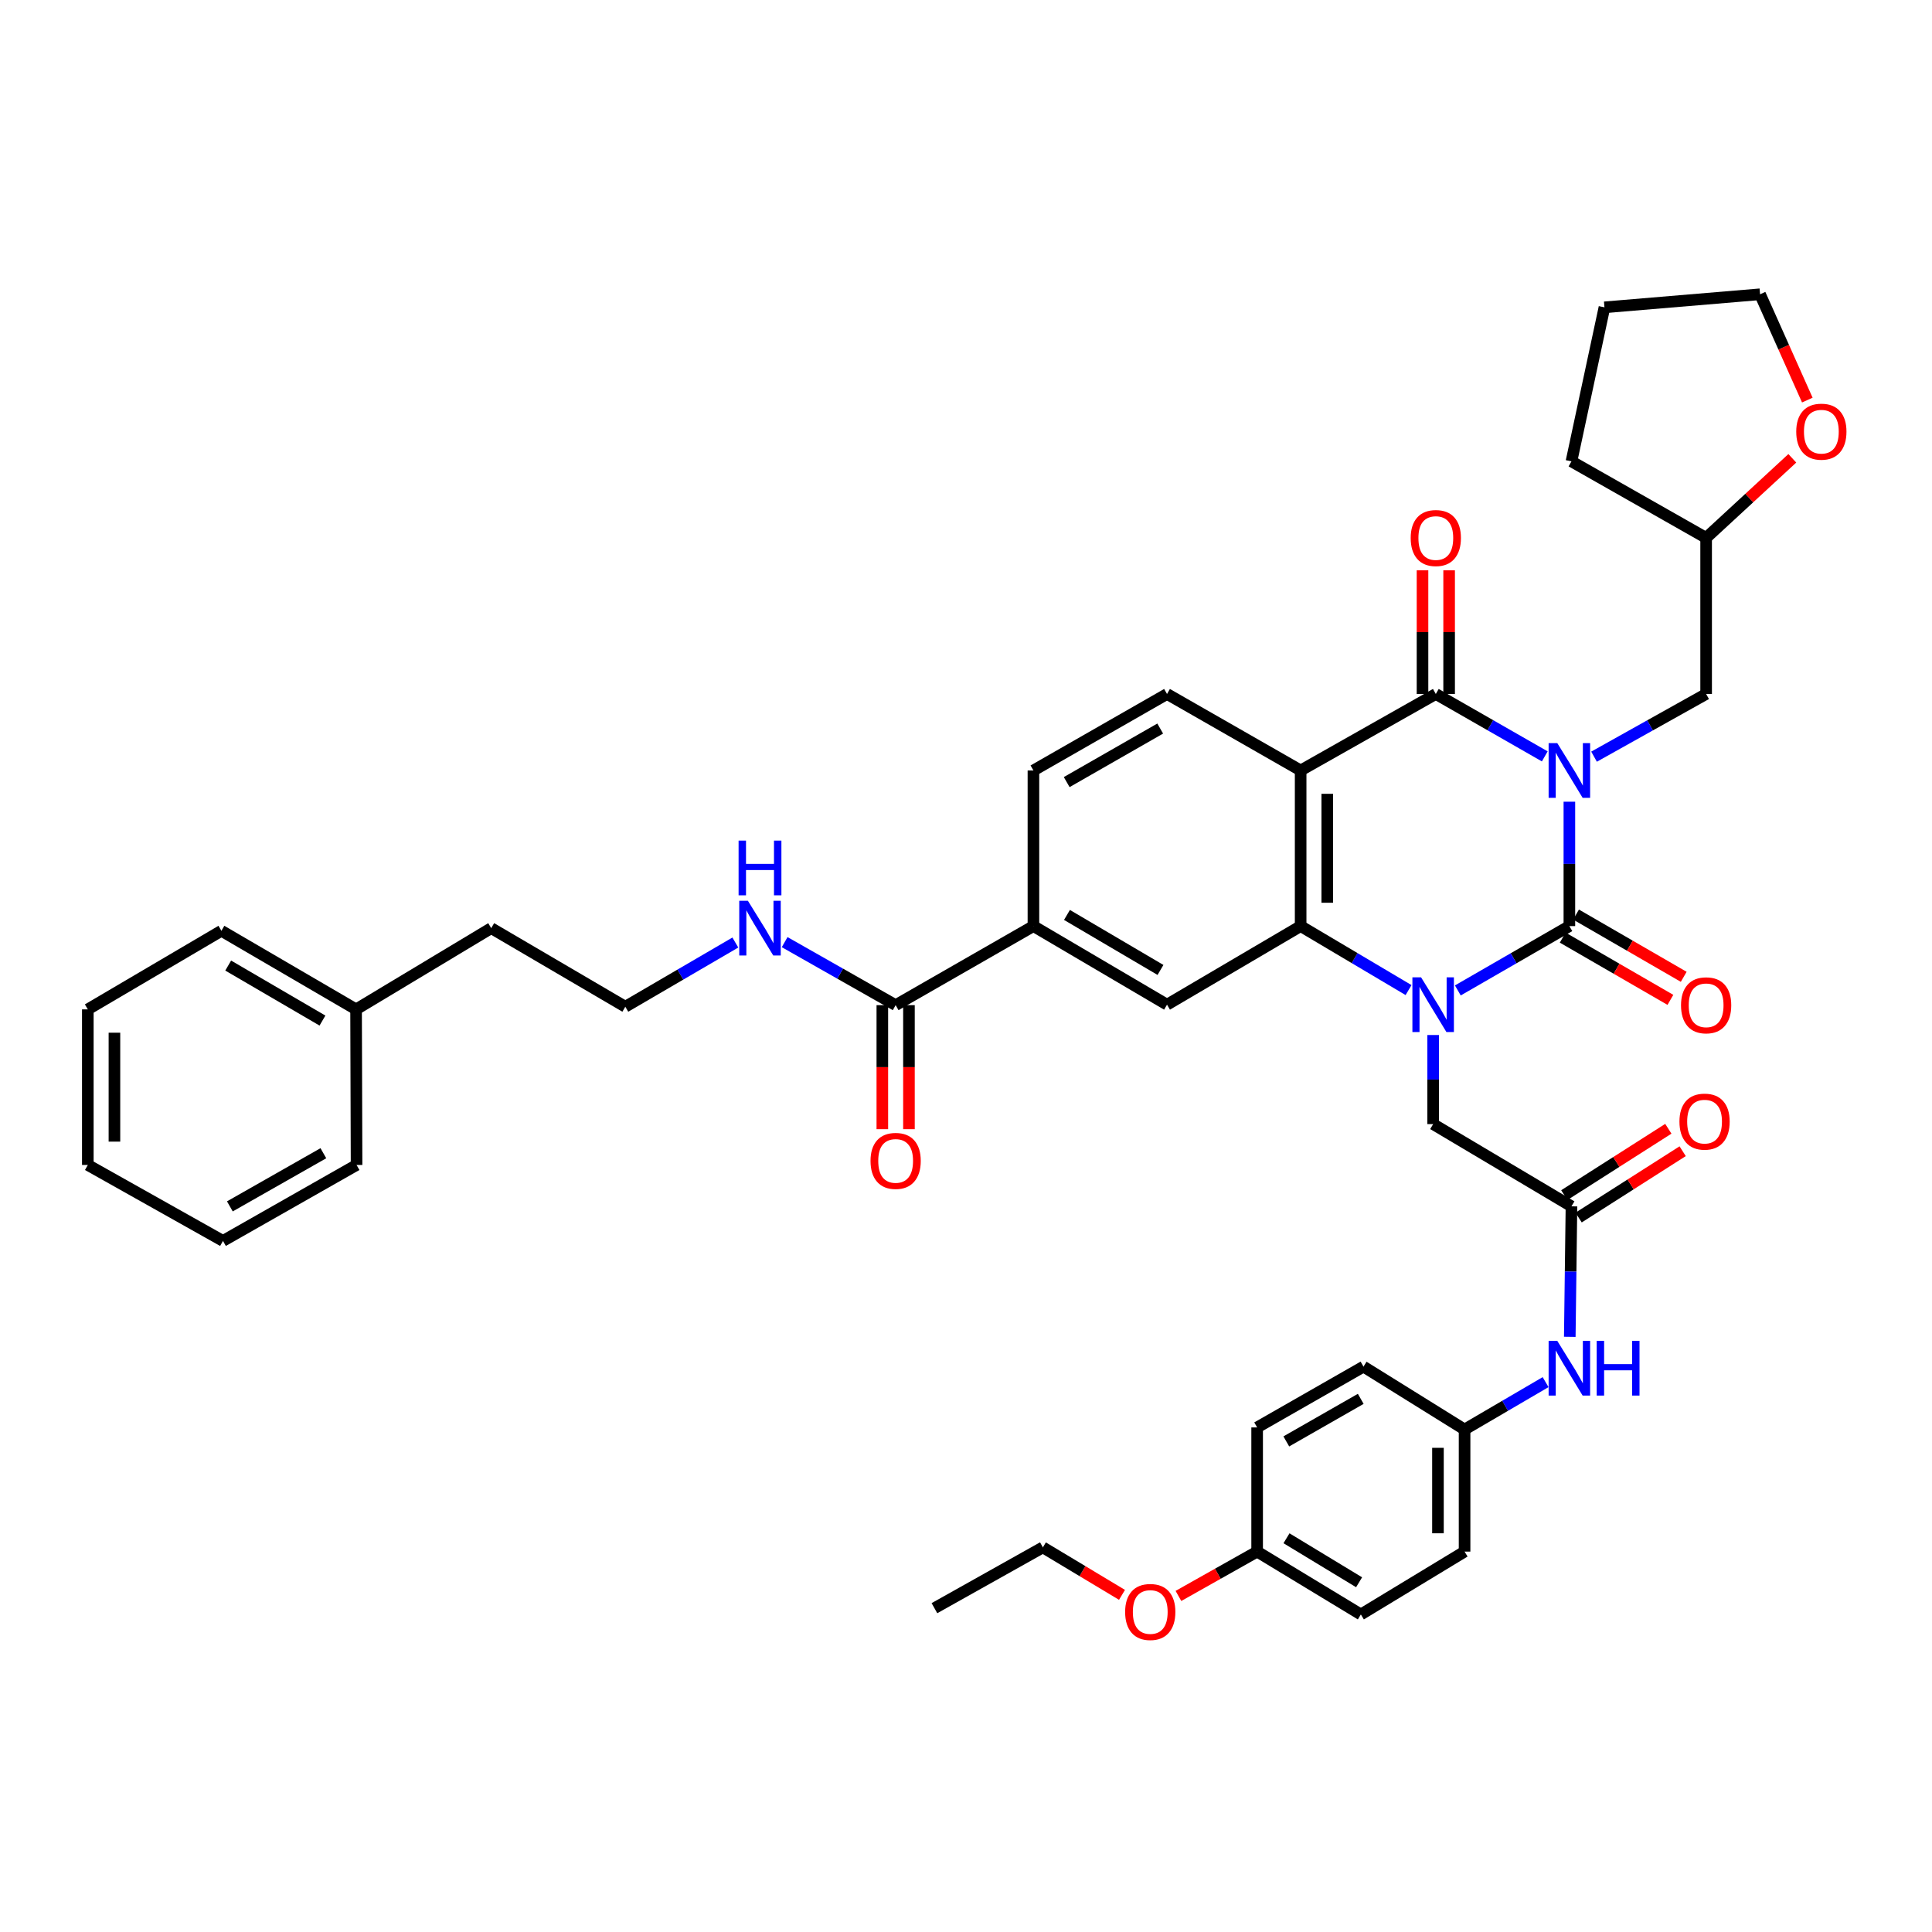 <?xml version='1.0' encoding='iso-8859-1'?>
<svg version='1.1' baseProfile='full'
              xmlns='http://www.w3.org/2000/svg'
                      xmlns:rdkit='http://www.rdkit.org/xml'
                      xmlns:xlink='http://www.w3.org/1999/xlink'
                  xml:space='preserve'
width='1000px' height='1000px' viewBox='0 0 1000 1000'>
<!-- END OF HEADER -->
<rect style='opacity:1.0;fill:#FFFFFF;stroke:none' width='1000' height='1000' x='0' y='0'> </rect>
<path class='bond-0' d='M 812.306,414.966 L 812.306,447.154' style='fill:none;fill-rule:evenodd;stroke:#0000FF;stroke-width:6px;stroke-linecap:butt;stroke-linejoin:miter;stroke-opacity:1' />
<path class='bond-0' d='M 812.306,447.154 L 812.306,479.343' style='fill:none;fill-rule:evenodd;stroke:#000000;stroke-width:6px;stroke-linecap:butt;stroke-linejoin:miter;stroke-opacity:1' />
<path class='bond-2' d='M 799.574,391.502 L 771.375,375.354' style='fill:none;fill-rule:evenodd;stroke:#0000FF;stroke-width:6px;stroke-linecap:butt;stroke-linejoin:miter;stroke-opacity:1' />
<path class='bond-2' d='M 771.375,375.354 L 743.175,359.206' style='fill:none;fill-rule:evenodd;stroke:#000000;stroke-width:6px;stroke-linecap:butt;stroke-linejoin:miter;stroke-opacity:1' />
<path class='bond-8' d='M 825.073,391.652 L 854.081,375.429' style='fill:none;fill-rule:evenodd;stroke:#0000FF;stroke-width:6px;stroke-linecap:butt;stroke-linejoin:miter;stroke-opacity:1' />
<path class='bond-8' d='M 854.081,375.429 L 883.09,359.206' style='fill:none;fill-rule:evenodd;stroke:#000000;stroke-width:6px;stroke-linecap:butt;stroke-linejoin:miter;stroke-opacity:1' />
<path class='bond-1' d='M 812.306,479.343 L 783.439,495.995' style='fill:none;fill-rule:evenodd;stroke:#000000;stroke-width:6px;stroke-linecap:butt;stroke-linejoin:miter;stroke-opacity:1' />
<path class='bond-1' d='M 783.439,495.995 L 754.572,512.647' style='fill:none;fill-rule:evenodd;stroke:#0000FF;stroke-width:6px;stroke-linecap:butt;stroke-linejoin:miter;stroke-opacity:1' />
<path class='bond-12' d='M 808.858,485.306 L 836.728,501.417' style='fill:none;fill-rule:evenodd;stroke:#000000;stroke-width:6px;stroke-linecap:butt;stroke-linejoin:miter;stroke-opacity:1' />
<path class='bond-12' d='M 836.728,501.417 L 864.598,517.528' style='fill:none;fill-rule:evenodd;stroke:#FF0000;stroke-width:6px;stroke-linecap:butt;stroke-linejoin:miter;stroke-opacity:1' />
<path class='bond-12' d='M 815.753,473.379 L 843.623,489.49' style='fill:none;fill-rule:evenodd;stroke:#000000;stroke-width:6px;stroke-linecap:butt;stroke-linejoin:miter;stroke-opacity:1' />
<path class='bond-12' d='M 843.623,489.49 L 871.493,505.6' style='fill:none;fill-rule:evenodd;stroke:#FF0000;stroke-width:6px;stroke-linecap:butt;stroke-linejoin:miter;stroke-opacity:1' />
<path class='bond-6' d='M 741.797,535.721 L 741.797,558.779' style='fill:none;fill-rule:evenodd;stroke:#0000FF;stroke-width:6px;stroke-linecap:butt;stroke-linejoin:miter;stroke-opacity:1' />
<path class='bond-6' d='M 741.797,558.779 L 741.797,581.837' style='fill:none;fill-rule:evenodd;stroke:#000000;stroke-width:6px;stroke-linecap:butt;stroke-linejoin:miter;stroke-opacity:1' />
<path class='bond-41' d='M 729.064,512.465 L 701.137,495.904' style='fill:none;fill-rule:evenodd;stroke:#0000FF;stroke-width:6px;stroke-linecap:butt;stroke-linejoin:miter;stroke-opacity:1' />
<path class='bond-41' d='M 701.137,495.904 L 673.21,479.343' style='fill:none;fill-rule:evenodd;stroke:#000000;stroke-width:6px;stroke-linecap:butt;stroke-linejoin:miter;stroke-opacity:1' />
<path class='bond-3' d='M 743.175,359.206 L 673.21,398.792' style='fill:none;fill-rule:evenodd;stroke:#000000;stroke-width:6px;stroke-linecap:butt;stroke-linejoin:miter;stroke-opacity:1' />
<path class='bond-13' d='M 750.064,359.206 L 750.064,327.195' style='fill:none;fill-rule:evenodd;stroke:#000000;stroke-width:6px;stroke-linecap:butt;stroke-linejoin:miter;stroke-opacity:1' />
<path class='bond-13' d='M 750.064,327.195 L 750.064,295.183' style='fill:none;fill-rule:evenodd;stroke:#FF0000;stroke-width:6px;stroke-linecap:butt;stroke-linejoin:miter;stroke-opacity:1' />
<path class='bond-13' d='M 736.286,359.206 L 736.286,327.195' style='fill:none;fill-rule:evenodd;stroke:#000000;stroke-width:6px;stroke-linecap:butt;stroke-linejoin:miter;stroke-opacity:1' />
<path class='bond-13' d='M 736.286,327.195 L 736.286,295.183' style='fill:none;fill-rule:evenodd;stroke:#FF0000;stroke-width:6px;stroke-linecap:butt;stroke-linejoin:miter;stroke-opacity:1' />
<path class='bond-4' d='M 673.21,398.792 L 673.21,479.343' style='fill:none;fill-rule:evenodd;stroke:#000000;stroke-width:6px;stroke-linecap:butt;stroke-linejoin:miter;stroke-opacity:1' />
<path class='bond-4' d='M 686.987,410.875 L 686.987,467.26' style='fill:none;fill-rule:evenodd;stroke:#000000;stroke-width:6px;stroke-linecap:butt;stroke-linejoin:miter;stroke-opacity:1' />
<path class='bond-11' d='M 673.21,398.792 L 604.049,359.206' style='fill:none;fill-rule:evenodd;stroke:#000000;stroke-width:6px;stroke-linecap:butt;stroke-linejoin:miter;stroke-opacity:1' />
<path class='bond-5' d='M 673.21,479.343 L 604.049,520.016' style='fill:none;fill-rule:evenodd;stroke:#000000;stroke-width:6px;stroke-linecap:butt;stroke-linejoin:miter;stroke-opacity:1' />
<path class='bond-43' d='M 604.049,520.016 L 534.903,479.343' style='fill:none;fill-rule:evenodd;stroke:#000000;stroke-width:6px;stroke-linecap:butt;stroke-linejoin:miter;stroke-opacity:1' />
<path class='bond-43' d='M 600.662,502.04 L 552.26,473.569' style='fill:none;fill-rule:evenodd;stroke:#000000;stroke-width:6px;stroke-linecap:butt;stroke-linejoin:miter;stroke-opacity:1' />
<path class='bond-7' d='M 741.797,581.837 L 813.385,624.393' style='fill:none;fill-rule:evenodd;stroke:#000000;stroke-width:6px;stroke-linecap:butt;stroke-linejoin:miter;stroke-opacity:1' />
<path class='bond-14' d='M 813.385,624.393 L 812.95,658.163' style='fill:none;fill-rule:evenodd;stroke:#000000;stroke-width:6px;stroke-linecap:butt;stroke-linejoin:miter;stroke-opacity:1' />
<path class='bond-14' d='M 812.95,658.163 L 812.515,691.934' style='fill:none;fill-rule:evenodd;stroke:#0000FF;stroke-width:6px;stroke-linecap:butt;stroke-linejoin:miter;stroke-opacity:1' />
<path class='bond-17' d='M 817.088,630.201 L 844.014,613.034' style='fill:none;fill-rule:evenodd;stroke:#000000;stroke-width:6px;stroke-linecap:butt;stroke-linejoin:miter;stroke-opacity:1' />
<path class='bond-17' d='M 844.014,613.034 L 870.939,595.866' style='fill:none;fill-rule:evenodd;stroke:#FF0000;stroke-width:6px;stroke-linecap:butt;stroke-linejoin:miter;stroke-opacity:1' />
<path class='bond-17' d='M 809.681,618.585 L 836.607,601.417' style='fill:none;fill-rule:evenodd;stroke:#000000;stroke-width:6px;stroke-linecap:butt;stroke-linejoin:miter;stroke-opacity:1' />
<path class='bond-17' d='M 836.607,601.417 L 863.532,584.25' style='fill:none;fill-rule:evenodd;stroke:#FF0000;stroke-width:6px;stroke-linecap:butt;stroke-linejoin:miter;stroke-opacity:1' />
<path class='bond-21' d='M 883.09,359.206 L 883.09,278.403' style='fill:none;fill-rule:evenodd;stroke:#000000;stroke-width:6px;stroke-linecap:butt;stroke-linejoin:miter;stroke-opacity:1' />
<path class='bond-9' d='M 463.583,520.261 L 534.903,479.343' style='fill:none;fill-rule:evenodd;stroke:#000000;stroke-width:6px;stroke-linecap:butt;stroke-linejoin:miter;stroke-opacity:1' />
<path class='bond-16' d='M 456.695,520.261 L 456.695,552.362' style='fill:none;fill-rule:evenodd;stroke:#000000;stroke-width:6px;stroke-linecap:butt;stroke-linejoin:miter;stroke-opacity:1' />
<path class='bond-16' d='M 456.695,552.362 L 456.695,584.462' style='fill:none;fill-rule:evenodd;stroke:#FF0000;stroke-width:6px;stroke-linecap:butt;stroke-linejoin:miter;stroke-opacity:1' />
<path class='bond-16' d='M 470.472,520.261 L 470.472,552.362' style='fill:none;fill-rule:evenodd;stroke:#000000;stroke-width:6px;stroke-linecap:butt;stroke-linejoin:miter;stroke-opacity:1' />
<path class='bond-16' d='M 470.472,552.362 L 470.472,584.462' style='fill:none;fill-rule:evenodd;stroke:#FF0000;stroke-width:6px;stroke-linecap:butt;stroke-linejoin:miter;stroke-opacity:1' />
<path class='bond-19' d='M 463.583,520.261 L 434.857,503.955' style='fill:none;fill-rule:evenodd;stroke:#000000;stroke-width:6px;stroke-linecap:butt;stroke-linejoin:miter;stroke-opacity:1' />
<path class='bond-19' d='M 434.857,503.955 L 406.132,487.649' style='fill:none;fill-rule:evenodd;stroke:#0000FF;stroke-width:6px;stroke-linecap:butt;stroke-linejoin:miter;stroke-opacity:1' />
<path class='bond-10' d='M 534.903,479.343 L 534.903,398.792' style='fill:none;fill-rule:evenodd;stroke:#000000;stroke-width:6px;stroke-linecap:butt;stroke-linejoin:miter;stroke-opacity:1' />
<path class='bond-15' d='M 604.049,359.206 L 534.903,398.792' style='fill:none;fill-rule:evenodd;stroke:#000000;stroke-width:6px;stroke-linecap:butt;stroke-linejoin:miter;stroke-opacity:1' />
<path class='bond-15' d='M 600.522,377.1 L 552.12,404.811' style='fill:none;fill-rule:evenodd;stroke:#000000;stroke-width:6px;stroke-linecap:butt;stroke-linejoin:miter;stroke-opacity:1' />
<path class='bond-20' d='M 799.995,715.389 L 779.028,727.652' style='fill:none;fill-rule:evenodd;stroke:#0000FF;stroke-width:6px;stroke-linecap:butt;stroke-linejoin:miter;stroke-opacity:1' />
<path class='bond-20' d='M 779.028,727.652 L 758.062,739.914' style='fill:none;fill-rule:evenodd;stroke:#000000;stroke-width:6px;stroke-linecap:butt;stroke-linejoin:miter;stroke-opacity:1' />
<path class='bond-18' d='M 927.7,237.222 L 905.395,257.812' style='fill:none;fill-rule:evenodd;stroke:#FF0000;stroke-width:6px;stroke-linecap:butt;stroke-linejoin:miter;stroke-opacity:1' />
<path class='bond-18' d='M 905.395,257.812 L 883.09,278.403' style='fill:none;fill-rule:evenodd;stroke:#000000;stroke-width:6px;stroke-linecap:butt;stroke-linejoin:miter;stroke-opacity:1' />
<path class='bond-30' d='M 935.465,207.083 L 923.234,179.697' style='fill:none;fill-rule:evenodd;stroke:#FF0000;stroke-width:6px;stroke-linecap:butt;stroke-linejoin:miter;stroke-opacity:1' />
<path class='bond-30' d='M 923.234,179.697 L 911.004,152.312' style='fill:none;fill-rule:evenodd;stroke:#000000;stroke-width:6px;stroke-linecap:butt;stroke-linejoin:miter;stroke-opacity:1' />
<path class='bond-27' d='M 380.616,487.85 L 352.138,504.465' style='fill:none;fill-rule:evenodd;stroke:#0000FF;stroke-width:6px;stroke-linecap:butt;stroke-linejoin:miter;stroke-opacity:1' />
<path class='bond-27' d='M 352.138,504.465 L 323.661,521.08' style='fill:none;fill-rule:evenodd;stroke:#000000;stroke-width:6px;stroke-linecap:butt;stroke-linejoin:miter;stroke-opacity:1' />
<path class='bond-23' d='M 758.062,739.914 L 705.739,707.362' style='fill:none;fill-rule:evenodd;stroke:#000000;stroke-width:6px;stroke-linecap:butt;stroke-linejoin:miter;stroke-opacity:1' />
<path class='bond-24' d='M 758.062,739.914 L 758.062,803.106' style='fill:none;fill-rule:evenodd;stroke:#000000;stroke-width:6px;stroke-linecap:butt;stroke-linejoin:miter;stroke-opacity:1' />
<path class='bond-24' d='M 744.285,749.393 L 744.285,793.627' style='fill:none;fill-rule:evenodd;stroke:#000000;stroke-width:6px;stroke-linecap:butt;stroke-linejoin:miter;stroke-opacity:1' />
<path class='bond-35' d='M 883.09,278.403 L 813.385,238.801' style='fill:none;fill-rule:evenodd;stroke:#000000;stroke-width:6px;stroke-linecap:butt;stroke-linejoin:miter;stroke-opacity:1' />
<path class='bond-22' d='M 650.692,803.106 L 704.377,835.643' style='fill:none;fill-rule:evenodd;stroke:#000000;stroke-width:6px;stroke-linecap:butt;stroke-linejoin:miter;stroke-opacity:1' />
<path class='bond-22' d='M 665.886,796.204 L 703.465,818.98' style='fill:none;fill-rule:evenodd;stroke:#000000;stroke-width:6px;stroke-linecap:butt;stroke-linejoin:miter;stroke-opacity:1' />
<path class='bond-28' d='M 650.692,803.106 L 630.324,814.58' style='fill:none;fill-rule:evenodd;stroke:#000000;stroke-width:6px;stroke-linecap:butt;stroke-linejoin:miter;stroke-opacity:1' />
<path class='bond-28' d='M 630.324,814.58 L 609.957,826.054' style='fill:none;fill-rule:evenodd;stroke:#FF0000;stroke-width:6px;stroke-linecap:butt;stroke-linejoin:miter;stroke-opacity:1' />
<path class='bond-44' d='M 650.692,803.106 L 650.692,738.835' style='fill:none;fill-rule:evenodd;stroke:#000000;stroke-width:6px;stroke-linecap:butt;stroke-linejoin:miter;stroke-opacity:1' />
<path class='bond-26' d='M 705.739,707.362 L 650.692,738.835' style='fill:none;fill-rule:evenodd;stroke:#000000;stroke-width:6px;stroke-linecap:butt;stroke-linejoin:miter;stroke-opacity:1' />
<path class='bond-26' d='M 704.321,724.043 L 665.787,746.074' style='fill:none;fill-rule:evenodd;stroke:#000000;stroke-width:6px;stroke-linecap:butt;stroke-linejoin:miter;stroke-opacity:1' />
<path class='bond-25' d='M 758.062,803.106 L 704.377,835.643' style='fill:none;fill-rule:evenodd;stroke:#000000;stroke-width:6px;stroke-linecap:butt;stroke-linejoin:miter;stroke-opacity:1' />
<path class='bond-31' d='M 323.661,521.08 L 254.255,480.407' style='fill:none;fill-rule:evenodd;stroke:#000000;stroke-width:6px;stroke-linecap:butt;stroke-linejoin:miter;stroke-opacity:1' />
<path class='bond-32' d='M 580.749,825.497 L 560.271,813.207' style='fill:none;fill-rule:evenodd;stroke:#FF0000;stroke-width:6px;stroke-linecap:butt;stroke-linejoin:miter;stroke-opacity:1' />
<path class='bond-32' d='M 560.271,813.207 L 539.794,800.916' style='fill:none;fill-rule:evenodd;stroke:#000000;stroke-width:6px;stroke-linecap:butt;stroke-linejoin:miter;stroke-opacity:1' />
<path class='bond-29' d='M 184.305,522.45 L 254.255,480.407' style='fill:none;fill-rule:evenodd;stroke:#000000;stroke-width:6px;stroke-linecap:butt;stroke-linejoin:miter;stroke-opacity:1' />
<path class='bond-33' d='M 184.305,522.45 L 114.6,481.777' style='fill:none;fill-rule:evenodd;stroke:#000000;stroke-width:6px;stroke-linecap:butt;stroke-linejoin:miter;stroke-opacity:1' />
<path class='bond-33' d='M 166.906,528.248 L 118.113,499.777' style='fill:none;fill-rule:evenodd;stroke:#000000;stroke-width:6px;stroke-linecap:butt;stroke-linejoin:miter;stroke-opacity:1' />
<path class='bond-34' d='M 184.305,522.45 L 184.558,602.985' style='fill:none;fill-rule:evenodd;stroke:#000000;stroke-width:6px;stroke-linecap:butt;stroke-linejoin:miter;stroke-opacity:1' />
<path class='bond-42' d='M 911.004,152.312 L 830.461,159.078' style='fill:none;fill-rule:evenodd;stroke:#000000;stroke-width:6px;stroke-linecap:butt;stroke-linejoin:miter;stroke-opacity:1' />
<path class='bond-36' d='M 539.794,800.916 L 483.66,832.39' style='fill:none;fill-rule:evenodd;stroke:#000000;stroke-width:6px;stroke-linecap:butt;stroke-linejoin:miter;stroke-opacity:1' />
<path class='bond-39' d='M 114.6,481.777 L 45.455,522.45' style='fill:none;fill-rule:evenodd;stroke:#000000;stroke-width:6px;stroke-linecap:butt;stroke-linejoin:miter;stroke-opacity:1' />
<path class='bond-38' d='M 184.558,602.985 L 115.412,642.296' style='fill:none;fill-rule:evenodd;stroke:#000000;stroke-width:6px;stroke-linecap:butt;stroke-linejoin:miter;stroke-opacity:1' />
<path class='bond-38' d='M 167.377,596.905 L 118.975,624.422' style='fill:none;fill-rule:evenodd;stroke:#000000;stroke-width:6px;stroke-linecap:butt;stroke-linejoin:miter;stroke-opacity:1' />
<path class='bond-37' d='M 813.385,238.801 L 830.461,159.078' style='fill:none;fill-rule:evenodd;stroke:#000000;stroke-width:6px;stroke-linecap:butt;stroke-linejoin:miter;stroke-opacity:1' />
<path class='bond-40' d='M 115.412,642.296 L 45.455,602.985' style='fill:none;fill-rule:evenodd;stroke:#000000;stroke-width:6px;stroke-linecap:butt;stroke-linejoin:miter;stroke-opacity:1' />
<path class='bond-45' d='M 45.455,522.45 L 45.455,602.985' style='fill:none;fill-rule:evenodd;stroke:#000000;stroke-width:6px;stroke-linecap:butt;stroke-linejoin:miter;stroke-opacity:1' />
<path class='bond-45' d='M 59.232,534.53 L 59.232,590.905' style='fill:none;fill-rule:evenodd;stroke:#000000;stroke-width:6px;stroke-linecap:butt;stroke-linejoin:miter;stroke-opacity:1' />
<path  class='atom-0' d='M 806.046 384.632
L 815.326 399.632
Q 816.246 401.112, 817.726 403.792
Q 819.206 406.472, 819.286 406.632
L 819.286 384.632
L 823.046 384.632
L 823.046 412.952
L 819.166 412.952
L 809.206 396.552
Q 808.046 394.632, 806.806 392.432
Q 805.606 390.232, 805.246 389.552
L 805.246 412.952
L 801.566 412.952
L 801.566 384.632
L 806.046 384.632
' fill='#0000FF'/>
<path  class='atom-2' d='M 735.537 505.856
L 744.817 520.856
Q 745.737 522.336, 747.217 525.016
Q 748.697 527.696, 748.777 527.856
L 748.777 505.856
L 752.537 505.856
L 752.537 534.176
L 748.657 534.176
L 738.697 517.776
Q 737.537 515.856, 736.297 513.656
Q 735.097 511.456, 734.737 510.776
L 734.737 534.176
L 731.057 534.176
L 731.057 505.856
L 735.537 505.856
' fill='#0000FF'/>
<path  class='atom-13' d='M 870.09 520.341
Q 870.09 513.541, 873.45 509.741
Q 876.81 505.941, 883.09 505.941
Q 889.37 505.941, 892.73 509.741
Q 896.09 513.541, 896.09 520.341
Q 896.09 527.221, 892.69 531.141
Q 889.29 535.021, 883.09 535.021
Q 876.85 535.021, 873.45 531.141
Q 870.09 527.261, 870.09 520.341
M 883.09 531.821
Q 887.41 531.821, 889.73 528.941
Q 892.09 526.021, 892.09 520.341
Q 892.09 514.781, 889.73 511.981
Q 887.41 509.141, 883.09 509.141
Q 878.77 509.141, 876.41 511.941
Q 874.09 514.741, 874.09 520.341
Q 874.09 526.061, 876.41 528.941
Q 878.77 531.821, 883.09 531.821
' fill='#FF0000'/>
<path  class='atom-14' d='M 730.175 278.483
Q 730.175 271.683, 733.535 267.883
Q 736.895 264.083, 743.175 264.083
Q 749.455 264.083, 752.815 267.883
Q 756.175 271.683, 756.175 278.483
Q 756.175 285.363, 752.775 289.283
Q 749.375 293.163, 743.175 293.163
Q 736.935 293.163, 733.535 289.283
Q 730.175 285.403, 730.175 278.483
M 743.175 289.963
Q 747.495 289.963, 749.815 287.083
Q 752.175 284.163, 752.175 278.483
Q 752.175 272.923, 749.815 270.123
Q 747.495 267.283, 743.175 267.283
Q 738.855 267.283, 736.495 270.083
Q 734.175 272.883, 734.175 278.483
Q 734.175 284.203, 736.495 287.083
Q 738.855 289.963, 743.175 289.963
' fill='#FF0000'/>
<path  class='atom-15' d='M 806.046 694.029
L 815.326 709.029
Q 816.246 710.509, 817.726 713.189
Q 819.206 715.869, 819.286 716.029
L 819.286 694.029
L 823.046 694.029
L 823.046 722.349
L 819.166 722.349
L 809.206 705.949
Q 808.046 704.029, 806.806 701.829
Q 805.606 699.629, 805.246 698.949
L 805.246 722.349
L 801.566 722.349
L 801.566 694.029
L 806.046 694.029
' fill='#0000FF'/>
<path  class='atom-15' d='M 826.446 694.029
L 830.286 694.029
L 830.286 706.069
L 844.766 706.069
L 844.766 694.029
L 848.606 694.029
L 848.606 722.349
L 844.766 722.349
L 844.766 709.269
L 830.286 709.269
L 830.286 722.349
L 826.446 722.349
L 826.446 694.029
' fill='#0000FF'/>
<path  class='atom-17' d='M 450.583 600.876
Q 450.583 594.076, 453.943 590.276
Q 457.303 586.476, 463.583 586.476
Q 469.863 586.476, 473.223 590.276
Q 476.583 594.076, 476.583 600.876
Q 476.583 607.756, 473.183 611.676
Q 469.783 615.556, 463.583 615.556
Q 457.343 615.556, 453.943 611.676
Q 450.583 607.796, 450.583 600.876
M 463.583 612.356
Q 467.903 612.356, 470.223 609.476
Q 472.583 606.556, 472.583 600.876
Q 472.583 595.316, 470.223 592.516
Q 467.903 589.676, 463.583 589.676
Q 459.263 589.676, 456.903 592.476
Q 454.583 595.276, 454.583 600.876
Q 454.583 606.596, 456.903 609.476
Q 459.263 612.356, 463.583 612.356
' fill='#FF0000'/>
<path  class='atom-18' d='M 869.278 580.547
Q 869.278 573.747, 872.638 569.947
Q 875.998 566.147, 882.278 566.147
Q 888.558 566.147, 891.918 569.947
Q 895.278 573.747, 895.278 580.547
Q 895.278 587.427, 891.878 591.347
Q 888.478 595.227, 882.278 595.227
Q 876.038 595.227, 872.638 591.347
Q 869.278 587.467, 869.278 580.547
M 882.278 592.027
Q 886.598 592.027, 888.918 589.147
Q 891.278 586.227, 891.278 580.547
Q 891.278 574.987, 888.918 572.187
Q 886.598 569.347, 882.278 569.347
Q 877.958 569.347, 875.598 572.147
Q 873.278 574.947, 873.278 580.547
Q 873.278 586.267, 875.598 589.147
Q 877.958 592.027, 882.278 592.027
' fill='#FF0000'/>
<path  class='atom-19' d='M 929.729 223.428
Q 929.729 216.628, 933.089 212.828
Q 936.449 209.028, 942.729 209.028
Q 949.009 209.028, 952.369 212.828
Q 955.729 216.628, 955.729 223.428
Q 955.729 230.308, 952.329 234.228
Q 948.929 238.108, 942.729 238.108
Q 936.489 238.108, 933.089 234.228
Q 929.729 230.348, 929.729 223.428
M 942.729 234.908
Q 947.049 234.908, 949.369 232.028
Q 951.729 229.108, 951.729 223.428
Q 951.729 217.868, 949.369 215.068
Q 947.049 212.228, 942.729 212.228
Q 938.409 212.228, 936.049 215.028
Q 933.729 217.828, 933.729 223.428
Q 933.729 229.148, 936.049 232.028
Q 938.409 234.908, 942.729 234.908
' fill='#FF0000'/>
<path  class='atom-20' d='M 387.113 466.247
L 396.393 481.247
Q 397.313 482.727, 398.793 485.407
Q 400.273 488.087, 400.353 488.247
L 400.353 466.247
L 404.113 466.247
L 404.113 494.567
L 400.233 494.567
L 390.273 478.167
Q 389.113 476.247, 387.873 474.047
Q 386.673 471.847, 386.313 471.167
L 386.313 494.567
L 382.633 494.567
L 382.633 466.247
L 387.113 466.247
' fill='#0000FF'/>
<path  class='atom-20' d='M 382.293 435.095
L 386.133 435.095
L 386.133 447.135
L 400.613 447.135
L 400.613 435.095
L 404.453 435.095
L 404.453 463.415
L 400.613 463.415
L 400.613 450.335
L 386.133 450.335
L 386.133 463.415
L 382.293 463.415
L 382.293 435.095
' fill='#0000FF'/>
<path  class='atom-29' d='M 582.369 834.352
Q 582.369 827.552, 585.729 823.752
Q 589.089 819.952, 595.369 819.952
Q 601.649 819.952, 605.009 823.752
Q 608.369 827.552, 608.369 834.352
Q 608.369 841.232, 604.969 845.152
Q 601.569 849.032, 595.369 849.032
Q 589.129 849.032, 585.729 845.152
Q 582.369 841.272, 582.369 834.352
M 595.369 845.832
Q 599.689 845.832, 602.009 842.952
Q 604.369 840.032, 604.369 834.352
Q 604.369 828.792, 602.009 825.992
Q 599.689 823.152, 595.369 823.152
Q 591.049 823.152, 588.689 825.952
Q 586.369 828.752, 586.369 834.352
Q 586.369 840.072, 588.689 842.952
Q 591.049 845.832, 595.369 845.832
' fill='#FF0000'/>
</svg>
